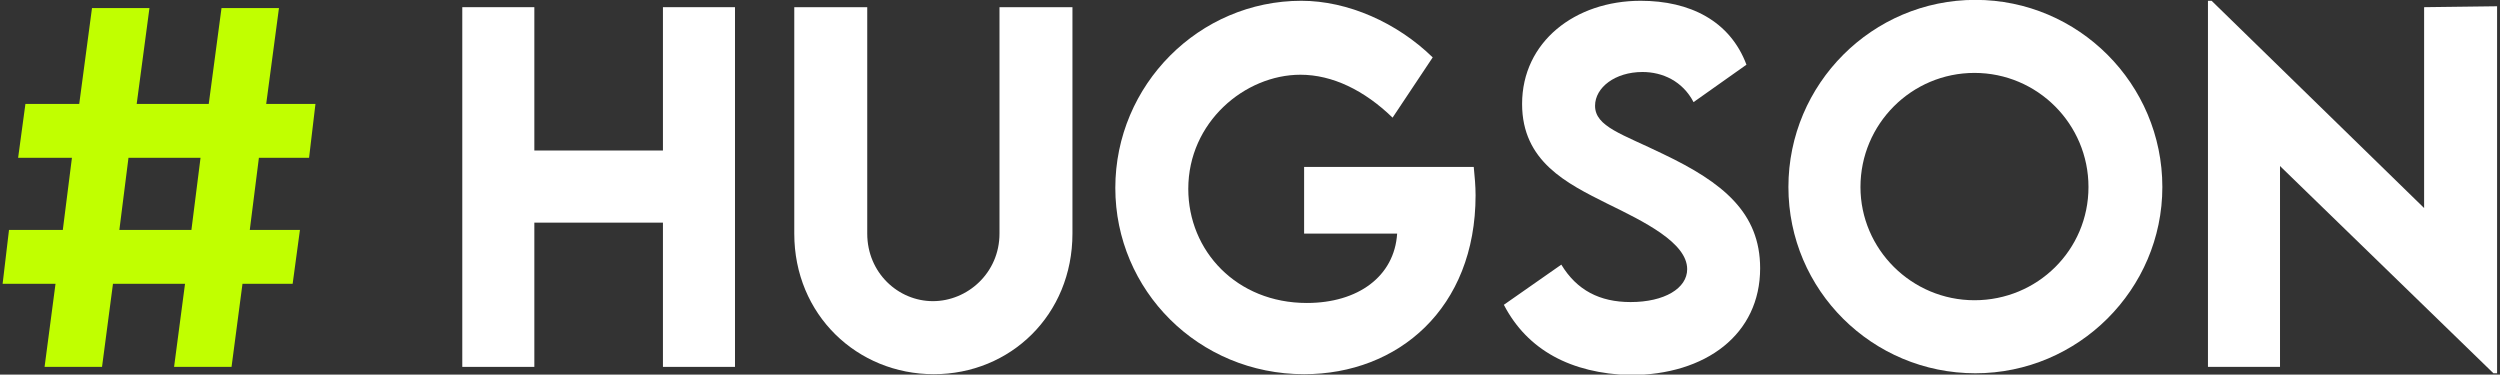 <?xml version="1.0" encoding="UTF-8" standalone="no"?>
<!DOCTYPE svg PUBLIC "-//W3C//DTD SVG 1.1//EN" "http://www.w3.org/Graphics/SVG/1.1/DTD/svg11.dtd">
<svg width="100%" height="100%" viewBox="0 0 307 46" version="1.1" xmlns="http://www.w3.org/2000/svg" xmlns:xlink="http://www.w3.org/1999/xlink" xml:space="preserve" xmlns:serif="http://www.serif.com/" style="fill-rule:evenodd;clip-rule:evenodd;stroke-linejoin:round;stroke-miterlimit:2;">
    <rect x="0" y="0" width="307" height="46" fill="#333333" stroke="none"/>
    <g transform="matrix(1,0,0,0.303,0,0)">
        <g transform="matrix(1.12,0,0,3.7,-18.383,-205.031)">
            <path d="M97,56.2L97,95.6L89.1,95.6L89.1,79.8L75,79.8L75,95.6L67.1,95.6L67.1,56.2L75,56.2L75,71.9L89.1,71.9L89.1,56.2L97,56.2Z" style="fill:white;fill-rule:nonzero;"/>
        </g>
        <g transform="matrix(1.12,0,0,3.7,-18.383,-205.031)">
            <path d="M103.5,81L103.5,56.2L111.5,56.2L111.5,81C111.5,85.3 114.9,88.4 118.7,88.4C122.5,88.4 126,85.3 126,81L126,56.2L134,56.2L134,81C134,89.9 127.2,96.4 118.8,96.4C110.4,96.4 103.5,89.9 103.5,81Z" style="fill:white;fill-rule:nonzero;"/>
        </g>
        <g transform="matrix(1.12,0,0,3.7,-18.383,-205.031)">
            <path d="M178.2,76.8C178.2,89.2 169.7,96.4 159.4,96.4C147.8,96.4 138.7,87.2 138.7,76C138.7,64.7 147.9,55.5 159.1,55.5C164.2,55.5 169.6,57.9 173.5,61.7L169.1,68.3C166,65.3 162.5,63.6 159,63.6C152.9,63.6 146.7,68.8 146.7,76.1C146.7,82.9 152,88.6 159.7,88.6C165.3,88.6 169.3,85.7 169.6,81L159.4,81L159.4,73.7L178,73.7C178.1,74.7 178.2,75.8 178.2,76.8Z" style="fill:white;fill-rule:nonzero;"/>
        </g>
        <g transform="matrix(1.12,0,0,3.7,-18.383,-205.031)">
            <path d="M181.3,88.8L187.6,84.4C189.3,87.2 191.8,88.5 195.2,88.5C198.9,88.5 201.4,87 201.4,84.9C201.4,82 196.7,79.7 192.6,77.7C188.2,75.5 183.3,73.1 183.3,66.8C183.3,60 189.1,55.5 196.3,55.5C201.7,55.5 206.1,57.7 207.9,62.5L202.1,66.6C200.9,64.3 198.7,63.3 196.5,63.3C193.5,63.3 191.3,65 191.3,67C191.3,69.3 194.3,70.1 198.8,72.3C205.3,75.4 209.4,78.7 209.4,84.8C209.4,92 203.5,96.5 195.1,96.5C188.7,96.3 183.9,93.8 181.3,88.8Z" style="fill:white;fill-rule:nonzero;"/>
        </g>
        <g transform="matrix(1.12,0,0,3.7,-18.383,-205.031)">
            <path d="M212.5,75.9C212.5,64.6 221.7,55.4 233,55.4C244.3,55.4 253.5,64.6 253.5,75.9C253.5,87.1 244.3,96.3 233,96.3C221.7,96.3 212.5,87.2 212.5,75.9ZM245.4,75.9C245.4,69 239.8,63.4 232.9,63.4C226,63.4 220.4,69 220.4,75.9C220.4,82.7 226,88.3 232.9,88.3C239.8,88.3 245.4,82.8 245.4,75.9Z" style="fill:white;fill-rule:nonzero;"/>
        </g>
        <g transform="matrix(1.12,0,0,3.7,-18.383,-205.031)">
            <path d="M290.2,56.1L290.2,96.3L289.8,96.3L266.4,73.6L266.4,95.6L258.5,95.6L258.5,55.5L258.9,55.5L282.2,78.2L282.2,56.2L290.2,56.1Z" style="fill:white;fill-rule:nonzero;"/>
        </g>
        <g transform="matrix(1.12,0,0,3.7,-18.383,-205.031)">
            <path d="M44.8,72.7L43.8,80.6L49.3,80.6L48.5,86.5L43,86.5L41.8,95.6L35.5,95.6L36.7,86.5L28.8,86.5L27.6,95.6L21.3,95.6L22.5,86.5L16.7,86.5L17.4,80.6L23.3,80.6L24.3,72.7L18.4,72.7L19.2,66.8L25.1,66.8L26.5,56.3L32.8,56.3L31.4,66.8L39.3,66.8L40.7,56.3L47,56.3L45.6,66.8L51,66.8L50.3,72.7L44.8,72.7ZM38.4,72.7L30.5,72.7L29.5,80.6L37.4,80.6L38.4,72.7Z" style="fill:rgb(193,255,0);fill-rule:nonzero;"/>
        </g>
    </g>
</svg>
